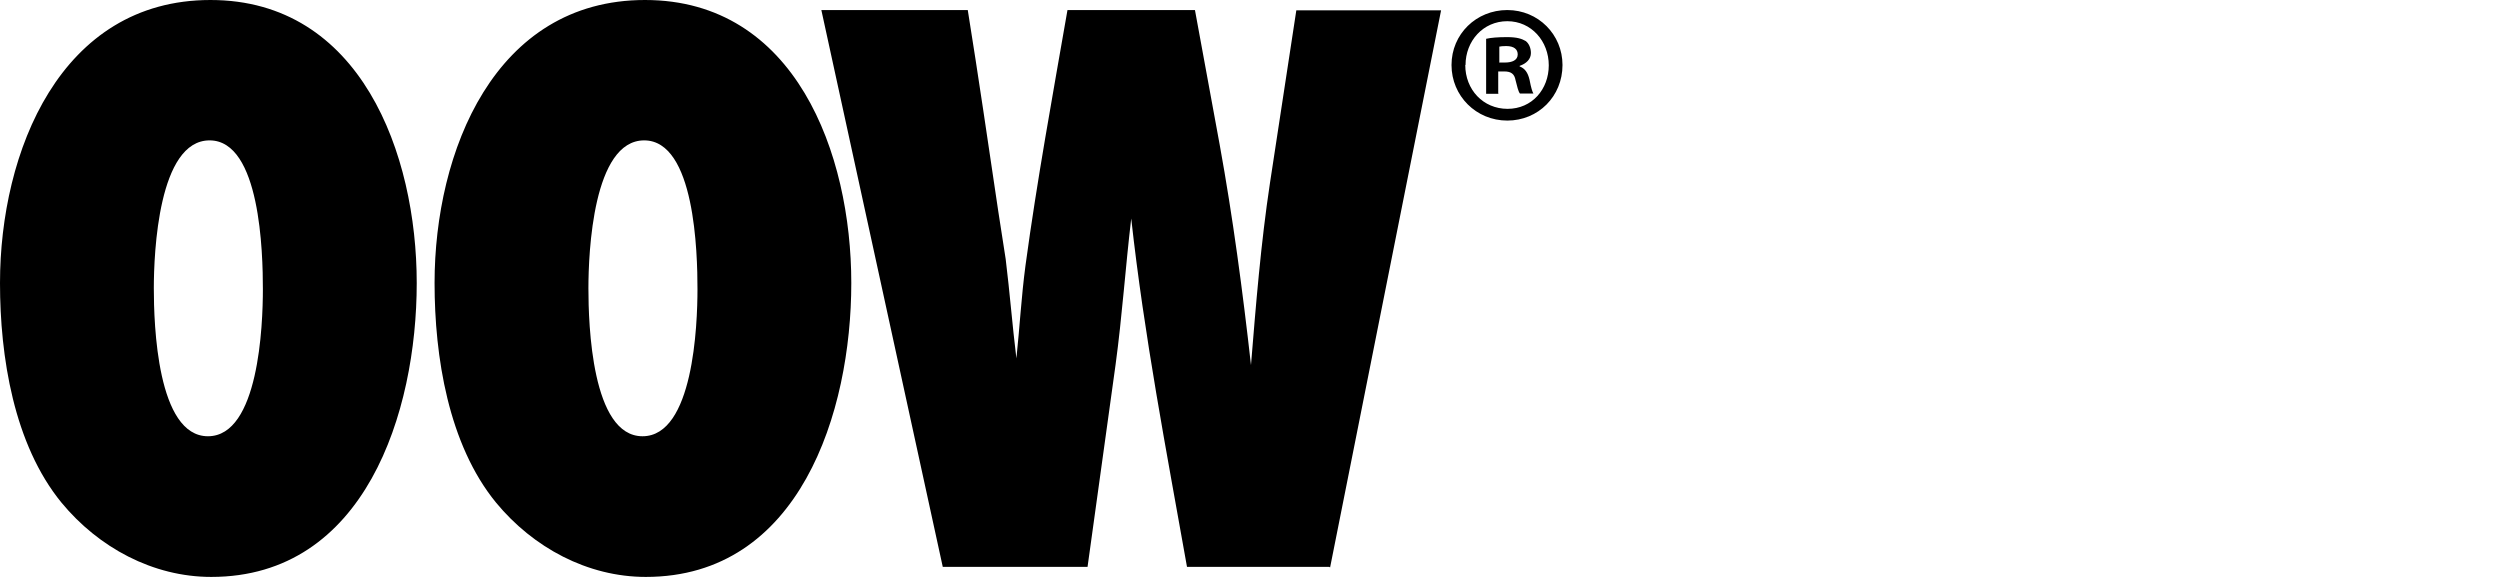 <?xml version="1.0" encoding="utf-8"?>
<svg xmlns="http://www.w3.org/2000/svg" fill="none" height="100%" overflow="visible" preserveAspectRatio="none" style="display: block;" viewBox="0 0 104 24" width="100%">
<g id="Logo">
<path d="M8.788 24C6.365 24 4.103 22.781 2.56 20.912C0.571 18.485 0 14.827 0 11.774C0 6.328 2.503 0 8.754 0C15.004 0 17.336 6.398 17.336 11.774C17.336 17.149 15.187 24 8.788 24ZM8.719 5.84C6.594 5.84 6.399 10.496 6.399 11.994C6.399 13.492 6.537 18.148 8.651 18.148C10.765 18.148 10.936 13.527 10.936 12.029C10.936 10.531 10.833 5.84 8.719 5.84ZM26.866 24C24.444 24 22.181 22.781 20.638 20.912C18.65 18.485 18.078 14.827 18.078 11.774C18.078 6.316 20.57 0 26.832 0C33.094 0 35.414 6.398 35.414 11.774C35.414 17.149 33.266 24 26.866 24ZM26.798 5.84C24.672 5.84 24.478 10.496 24.478 11.994C24.478 13.492 24.615 18.148 26.729 18.148C28.843 18.148 29.015 13.527 29.015 12.029C29.015 10.531 28.912 5.84 26.798 5.84ZM55.298 23.582H49.379C48.521 18.752 47.596 13.957 47.059 9.091C46.819 11.112 46.682 13.155 46.407 15.176L45.242 23.582H39.219L34.168 0.418H40.259C40.705 3.193 41.116 6.015 41.528 8.79C41.631 9.451 41.733 10.113 41.836 10.775C42.008 12.168 42.111 13.515 42.282 14.909C42.419 13.62 42.488 12.342 42.659 11.054C43.139 7.512 43.79 3.971 44.407 0.418H49.71L50.738 6.015C51.287 9.033 51.698 12.133 52.041 15.187C52.247 12.656 52.453 10.113 52.83 7.617L53.927 0.43H59.949L55.332 23.605L55.298 23.582ZM65 2.705C65 4.006 63.994 5.016 62.703 5.016C61.412 5.016 60.383 3.994 60.383 2.705C60.383 1.417 61.412 0.418 62.703 0.418C63.994 0.418 65 1.44 65 2.705ZM60.955 2.705C60.955 3.727 61.697 4.528 62.715 4.528C63.731 4.528 64.429 3.716 64.429 2.717C64.429 1.718 63.709 0.882 62.703 0.882C61.697 0.882 60.966 1.707 60.966 2.705H60.955ZM62.349 3.901H61.823V1.614C62.029 1.567 62.315 1.544 62.692 1.544C63.114 1.544 63.309 1.614 63.469 1.707C63.594 1.8 63.686 1.985 63.686 2.206C63.686 2.462 63.492 2.647 63.217 2.74V2.763C63.434 2.845 63.56 3.019 63.629 3.321C63.697 3.669 63.743 3.808 63.789 3.89H63.229C63.16 3.808 63.114 3.599 63.046 3.332C63 3.077 62.863 2.972 62.577 2.972H62.326V3.89L62.349 3.901ZM62.36 2.601H62.612C62.897 2.601 63.137 2.508 63.137 2.264C63.137 2.055 62.989 1.916 62.657 1.916C62.52 1.916 62.429 1.927 62.372 1.939V2.589L62.36 2.601Z" fill="black" id="OOW-White"/>
</g>
</svg>